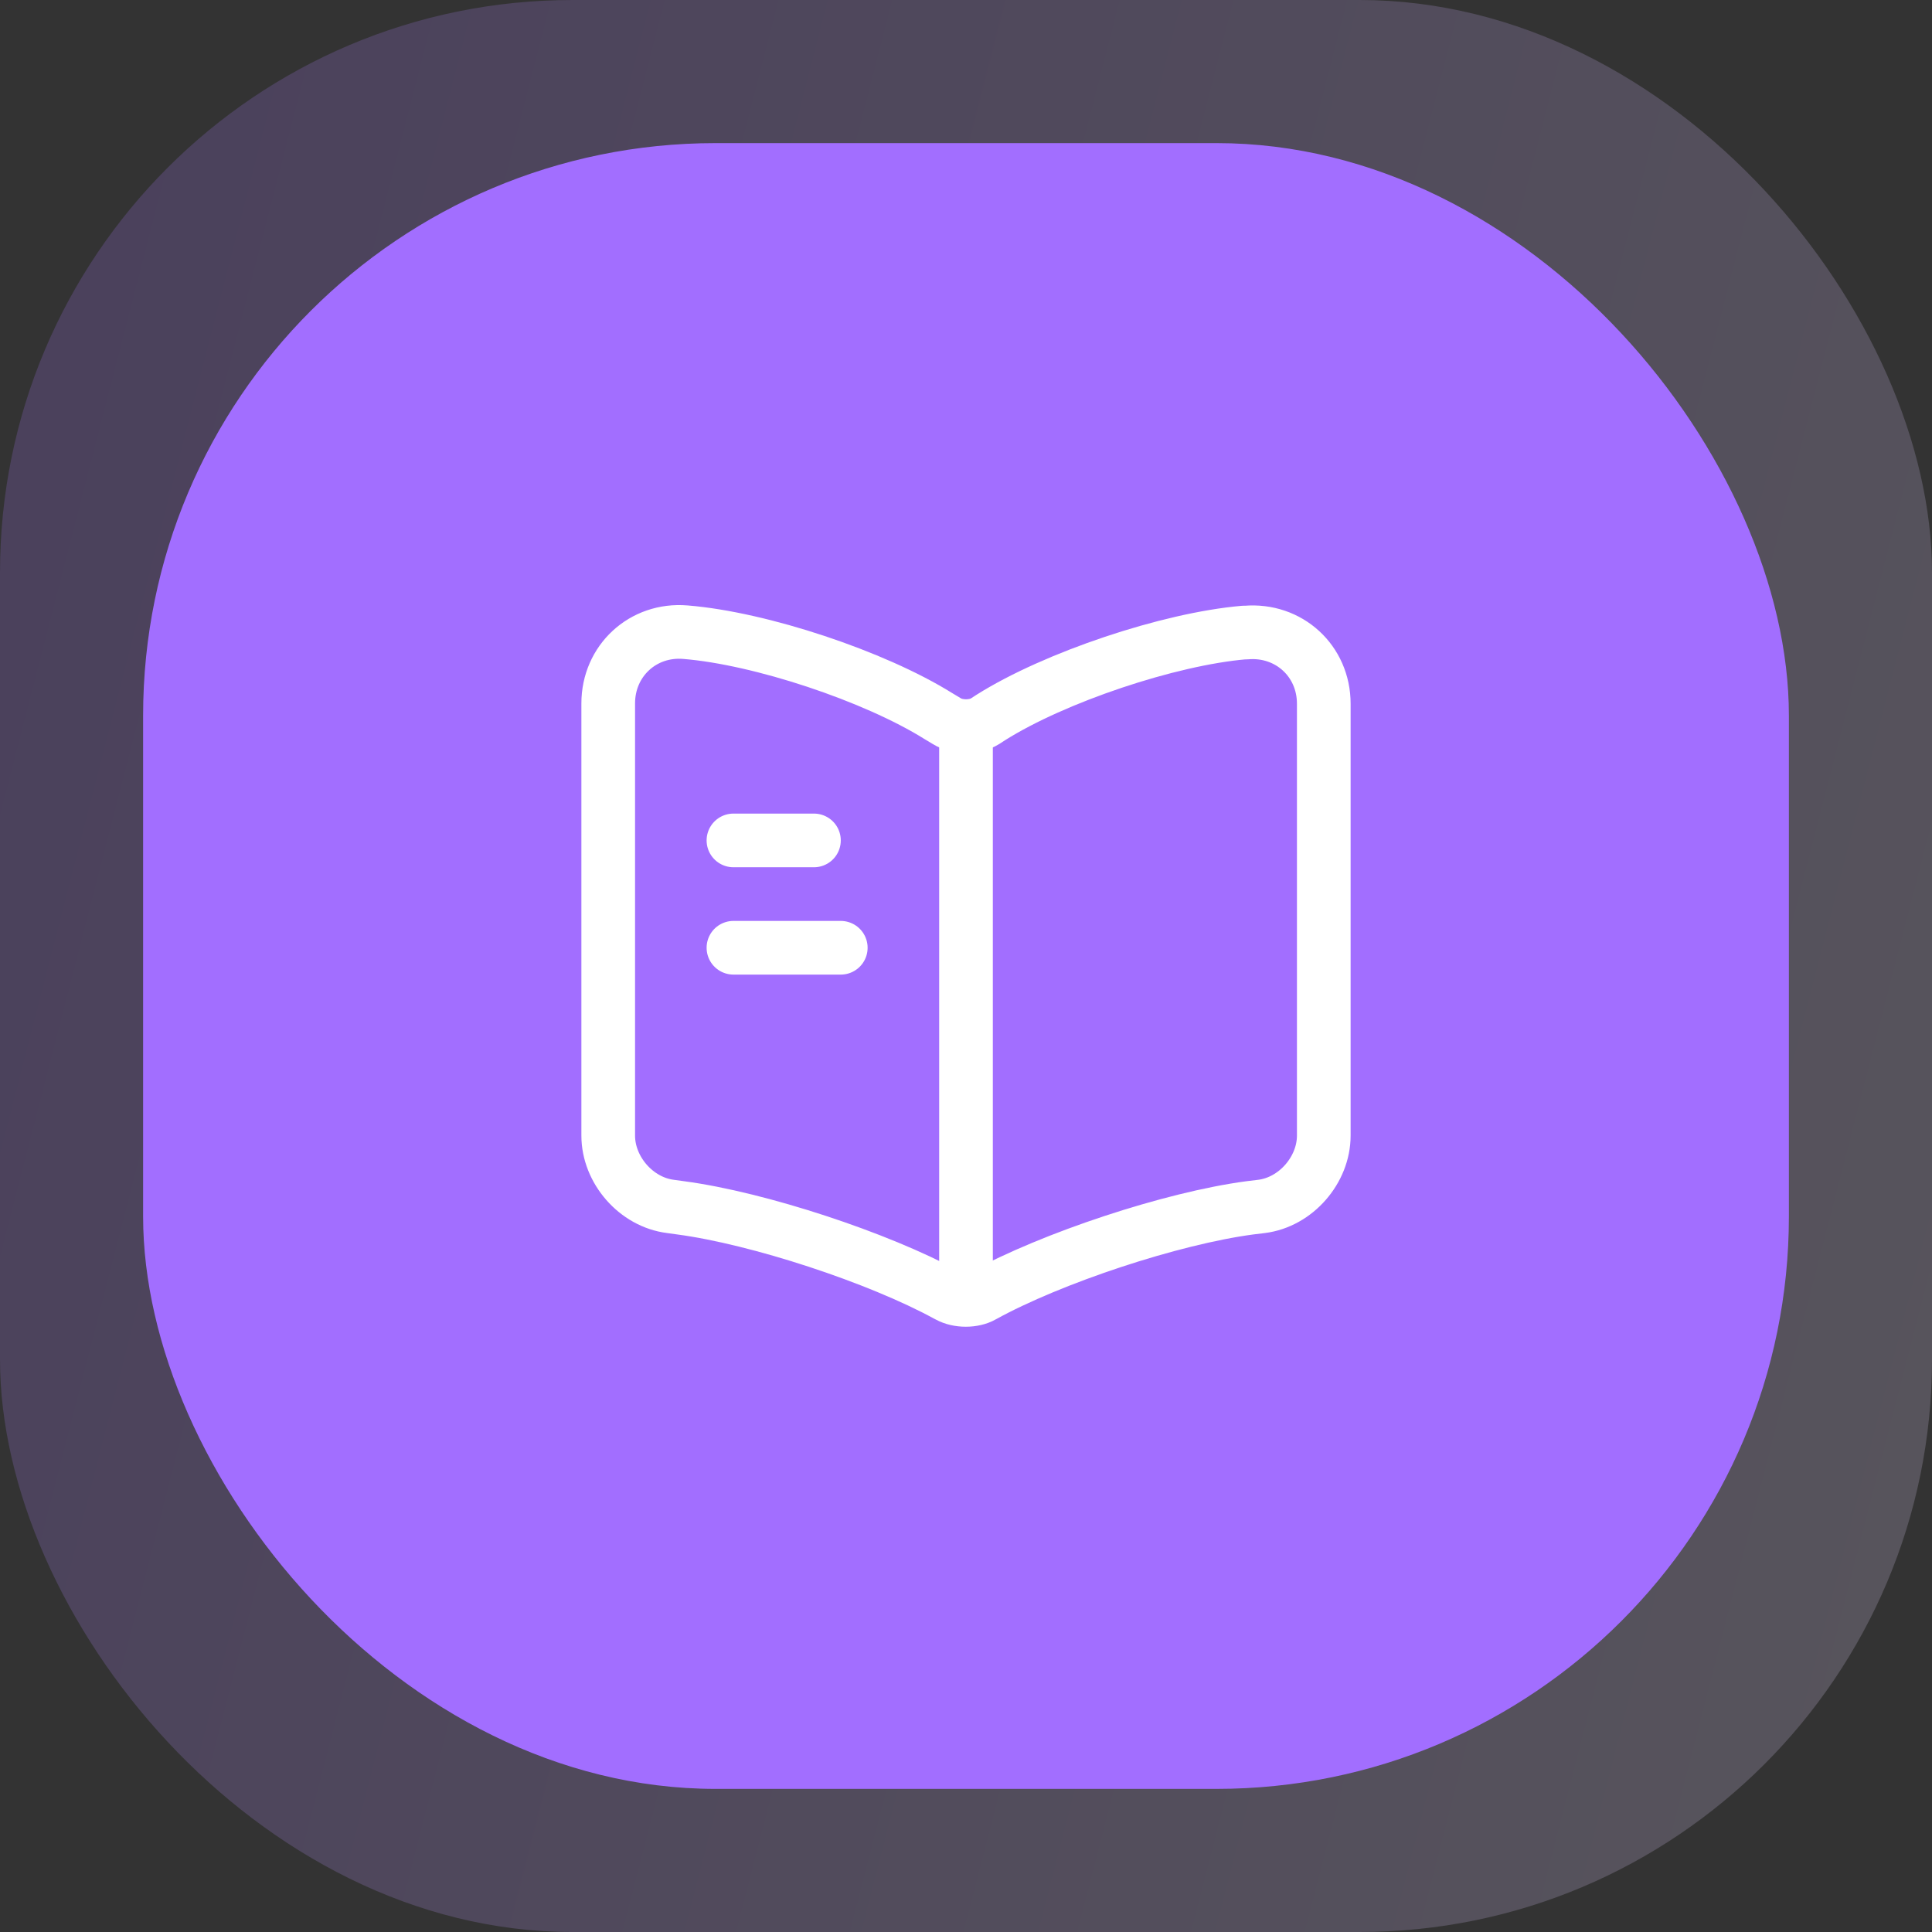 <svg width="54" height="54" viewBox="0 0 54 54" fill="none" xmlns="http://www.w3.org/2000/svg">
<rect x="0" y="0" width="54" height="54" fill="#333333" stroke="none"/>
<rect opacity="0.2" width="54" height="54" rx="16" fill="url(#paint0_linear_189_420)"/>
<rect x="4" y="4" width="46" height="46" rx="16" fill="#A26EFF"/>
<path d="M37 31.74V19.67C37 18.47 36.02 17.58 34.83 17.68H34.77C32.67 17.86 29.48 18.93 27.7 20.05L27.53 20.16C27.24 20.34 26.76 20.34 26.47 20.16L26.22 20.01C24.44 18.9 21.26 17.84 19.16 17.67C17.97 17.57 17 18.47 17 19.66V31.74C17 32.7 17.78 33.6 18.74 33.72L19.03 33.76C21.2 34.05 24.55 35.15 26.47 36.2L26.51 36.22C26.78 36.37 27.21 36.37 27.47 36.22C29.39 35.16 32.75 34.05 34.93 33.76L35.26 33.72C36.22 33.6 37 32.7 37 31.74Z" stroke="white" stroke-width="1.5" stroke-linecap="round" stroke-linejoin="round"/>
<path d="M27 20.49V35.49" stroke="white" stroke-width="1.5" stroke-linecap="round" stroke-linejoin="round"/>
<path d="M22.75 23.49H20.5" stroke="white" stroke-width="1.5" stroke-linecap="round" stroke-linejoin="round"/>
<path d="M23.5 26.49H20.5" stroke="white" stroke-width="1.5" stroke-linecap="round" stroke-linejoin="round"/>
<defs>
<linearGradient id="paint0_linear_189_420" x1="-7.5" y1="21" x2="76" y2="42.5" gradientUnits="userSpaceOnUse">
<stop stop-color="#A26EFF"/>
<stop offset="1" stop-color="#FCFAFF"/>
</linearGradient>
</defs>
</svg>
